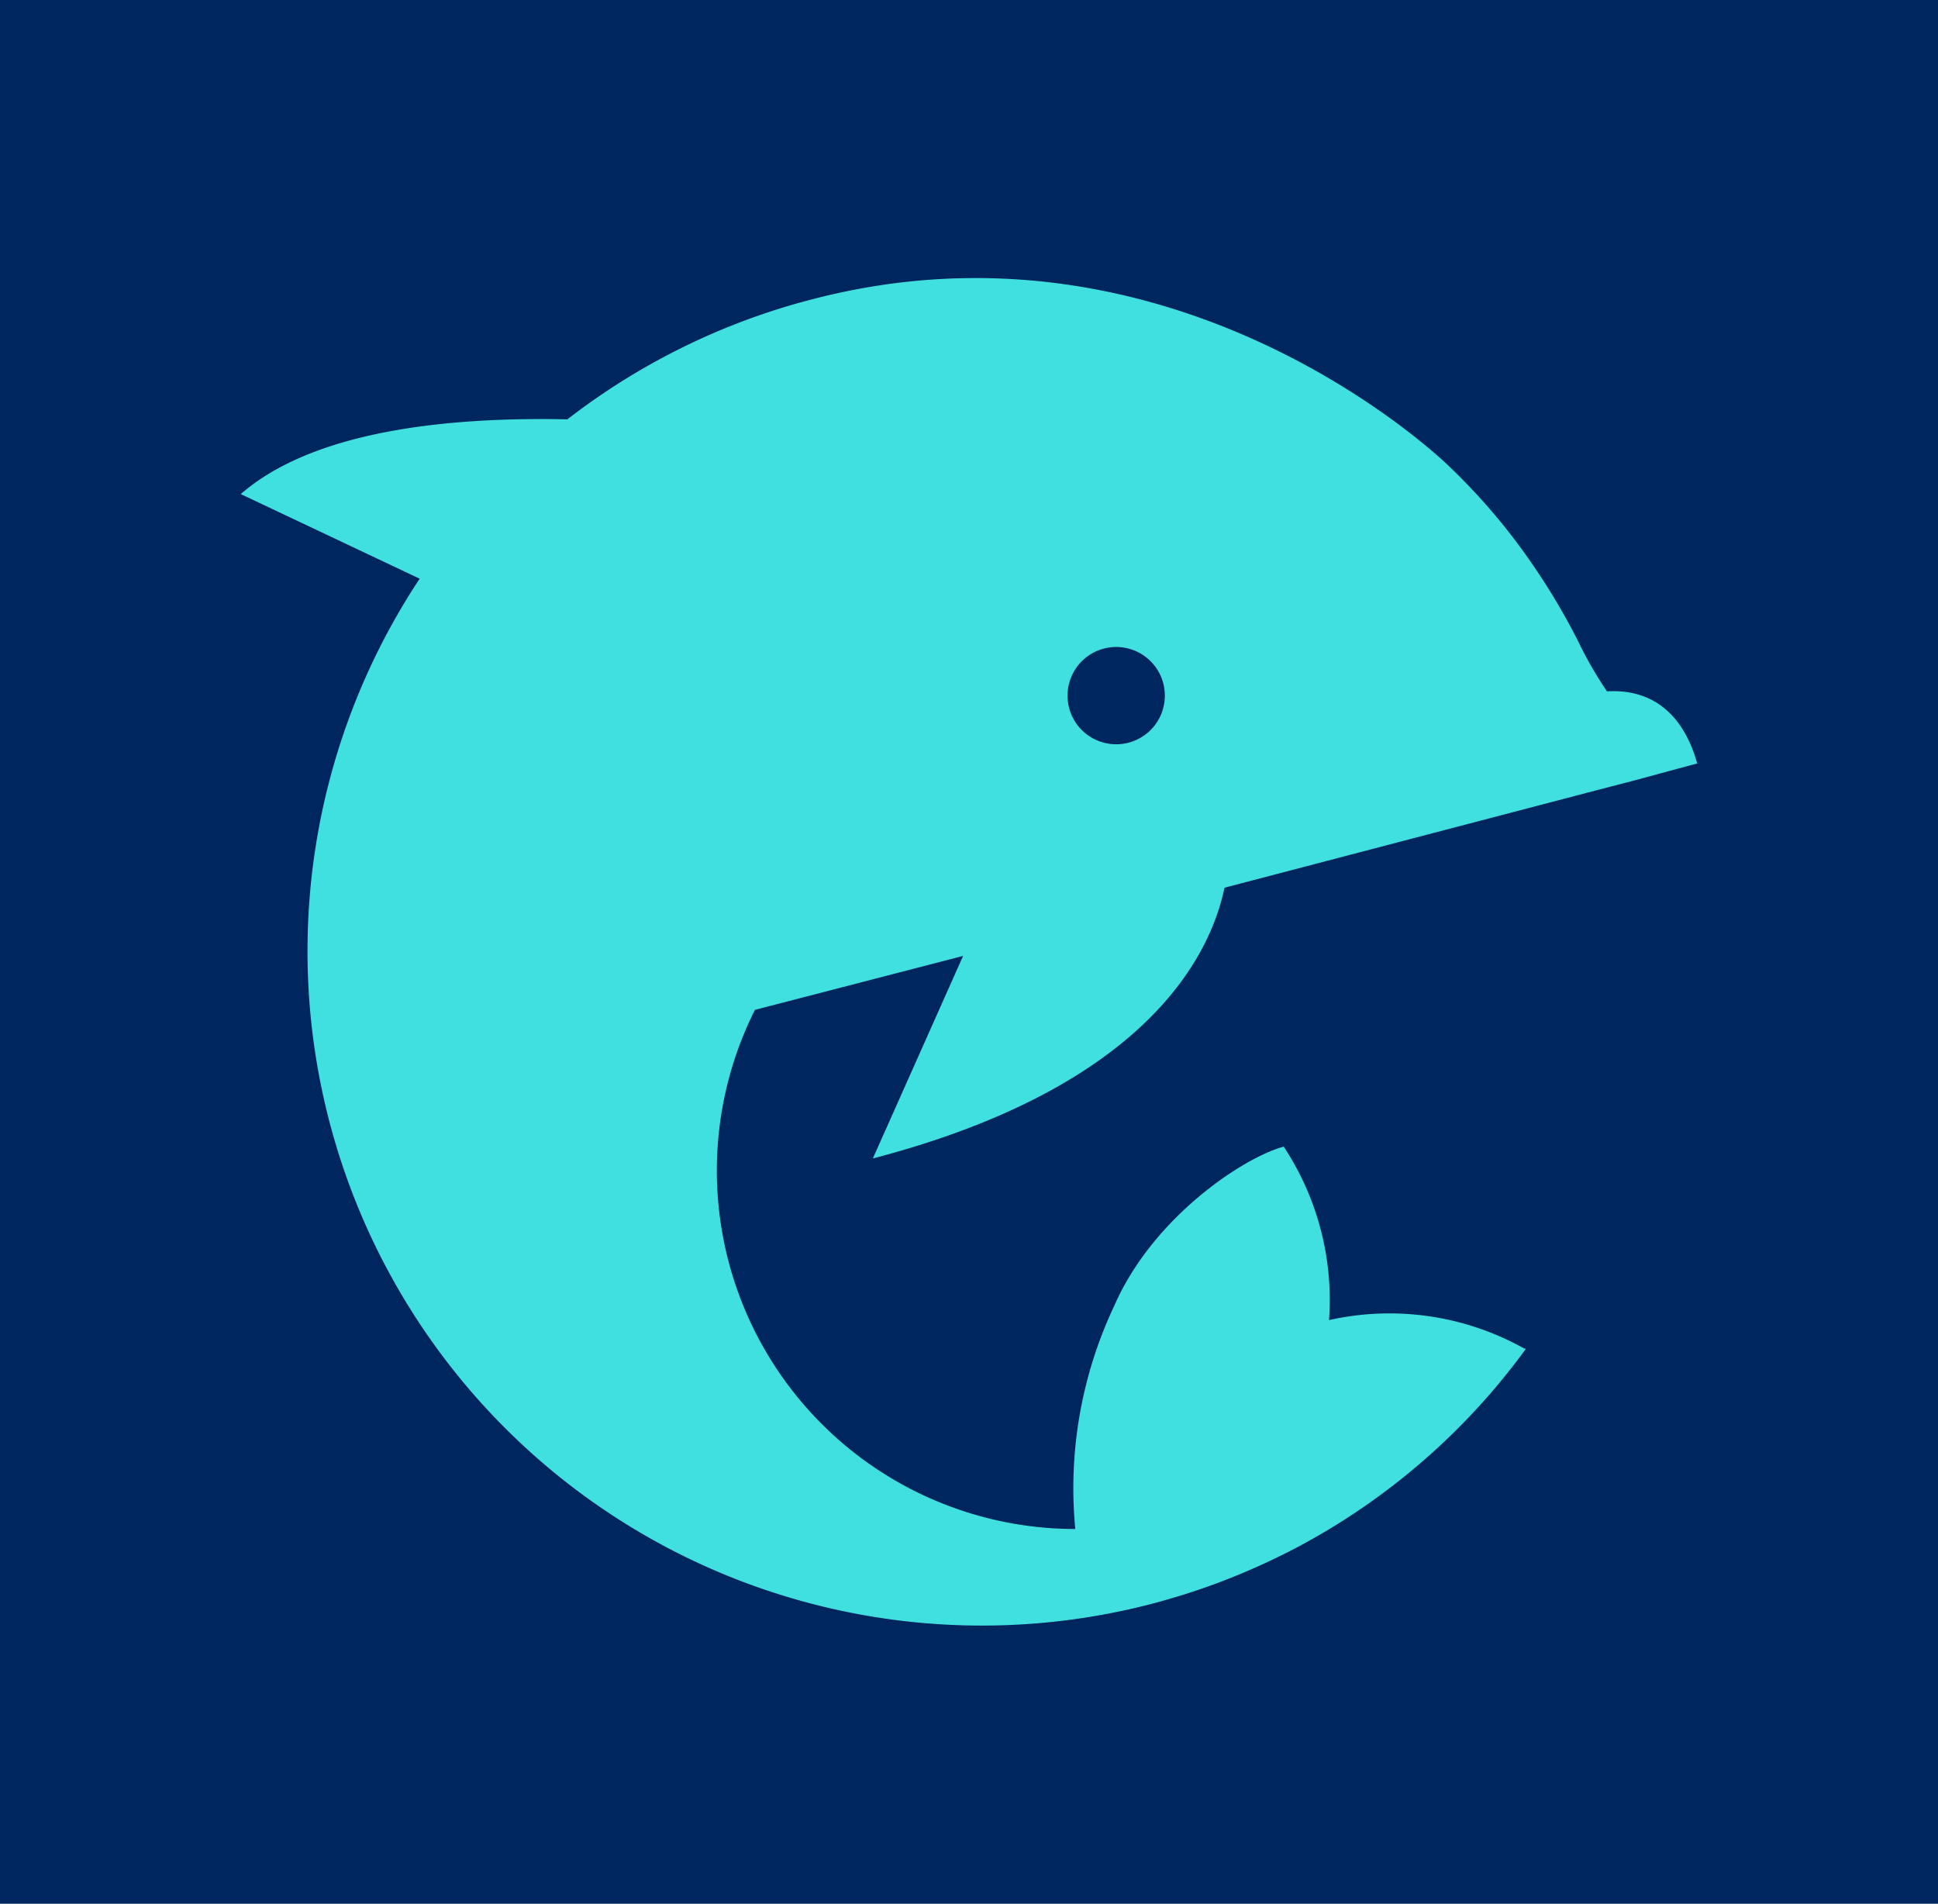 <svg xmlns="http://www.w3.org/2000/svg" viewBox="0 0 109.95 108"><defs><style>.cls-1{fill:#00265f;}.cls-2{fill:#41e0e0;}</style></defs><g id="Capa_2" data-name="Capa 2"><g id="Capa_1-2" data-name="Capa 1"><rect class="cls-1" width="109.95" height="108"/><path class="cls-2" d="M91.17,39.22a22.08,22.08,0,0,1-1.66-2.89,37.9,37.9,0,0,0-4-6.26,35.53,35.53,0,0,0-3.3-3.62S67,11.47,46,17l-.67.18a38.37,38.37,0,0,0-13.14,6.61c-7-.15-14.47.7-18.53,4.24l10.15,4.8A38.26,38.26,0,0,0,65.29,91c.72-.19,1.43-.4,2.13-.62A38.82,38.82,0,0,0,74,87.56a38.16,38.16,0,0,0,12.54-11l0-.06-.07,0A15.67,15.67,0,0,0,75.4,74.89a15.77,15.77,0,0,0-2.57-9.84c-2.28.61-7.41,4-9.6,9A24.21,24.21,0,0,0,61,86.68l0,.06h0A20.33,20.33,0,0,1,42.83,57.29l11.81-3.06L49.52,65.72c15.62-4.08,19.17-11.6,19.95-15.36l21-5.5,2.12-.55,3.7-1C96,42.32,95,39,91.17,39.22ZM64,42.14a2.76,2.76,0,1,1,2-3.36A2.76,2.76,0,0,1,64,42.14Z"/></g></g></svg>